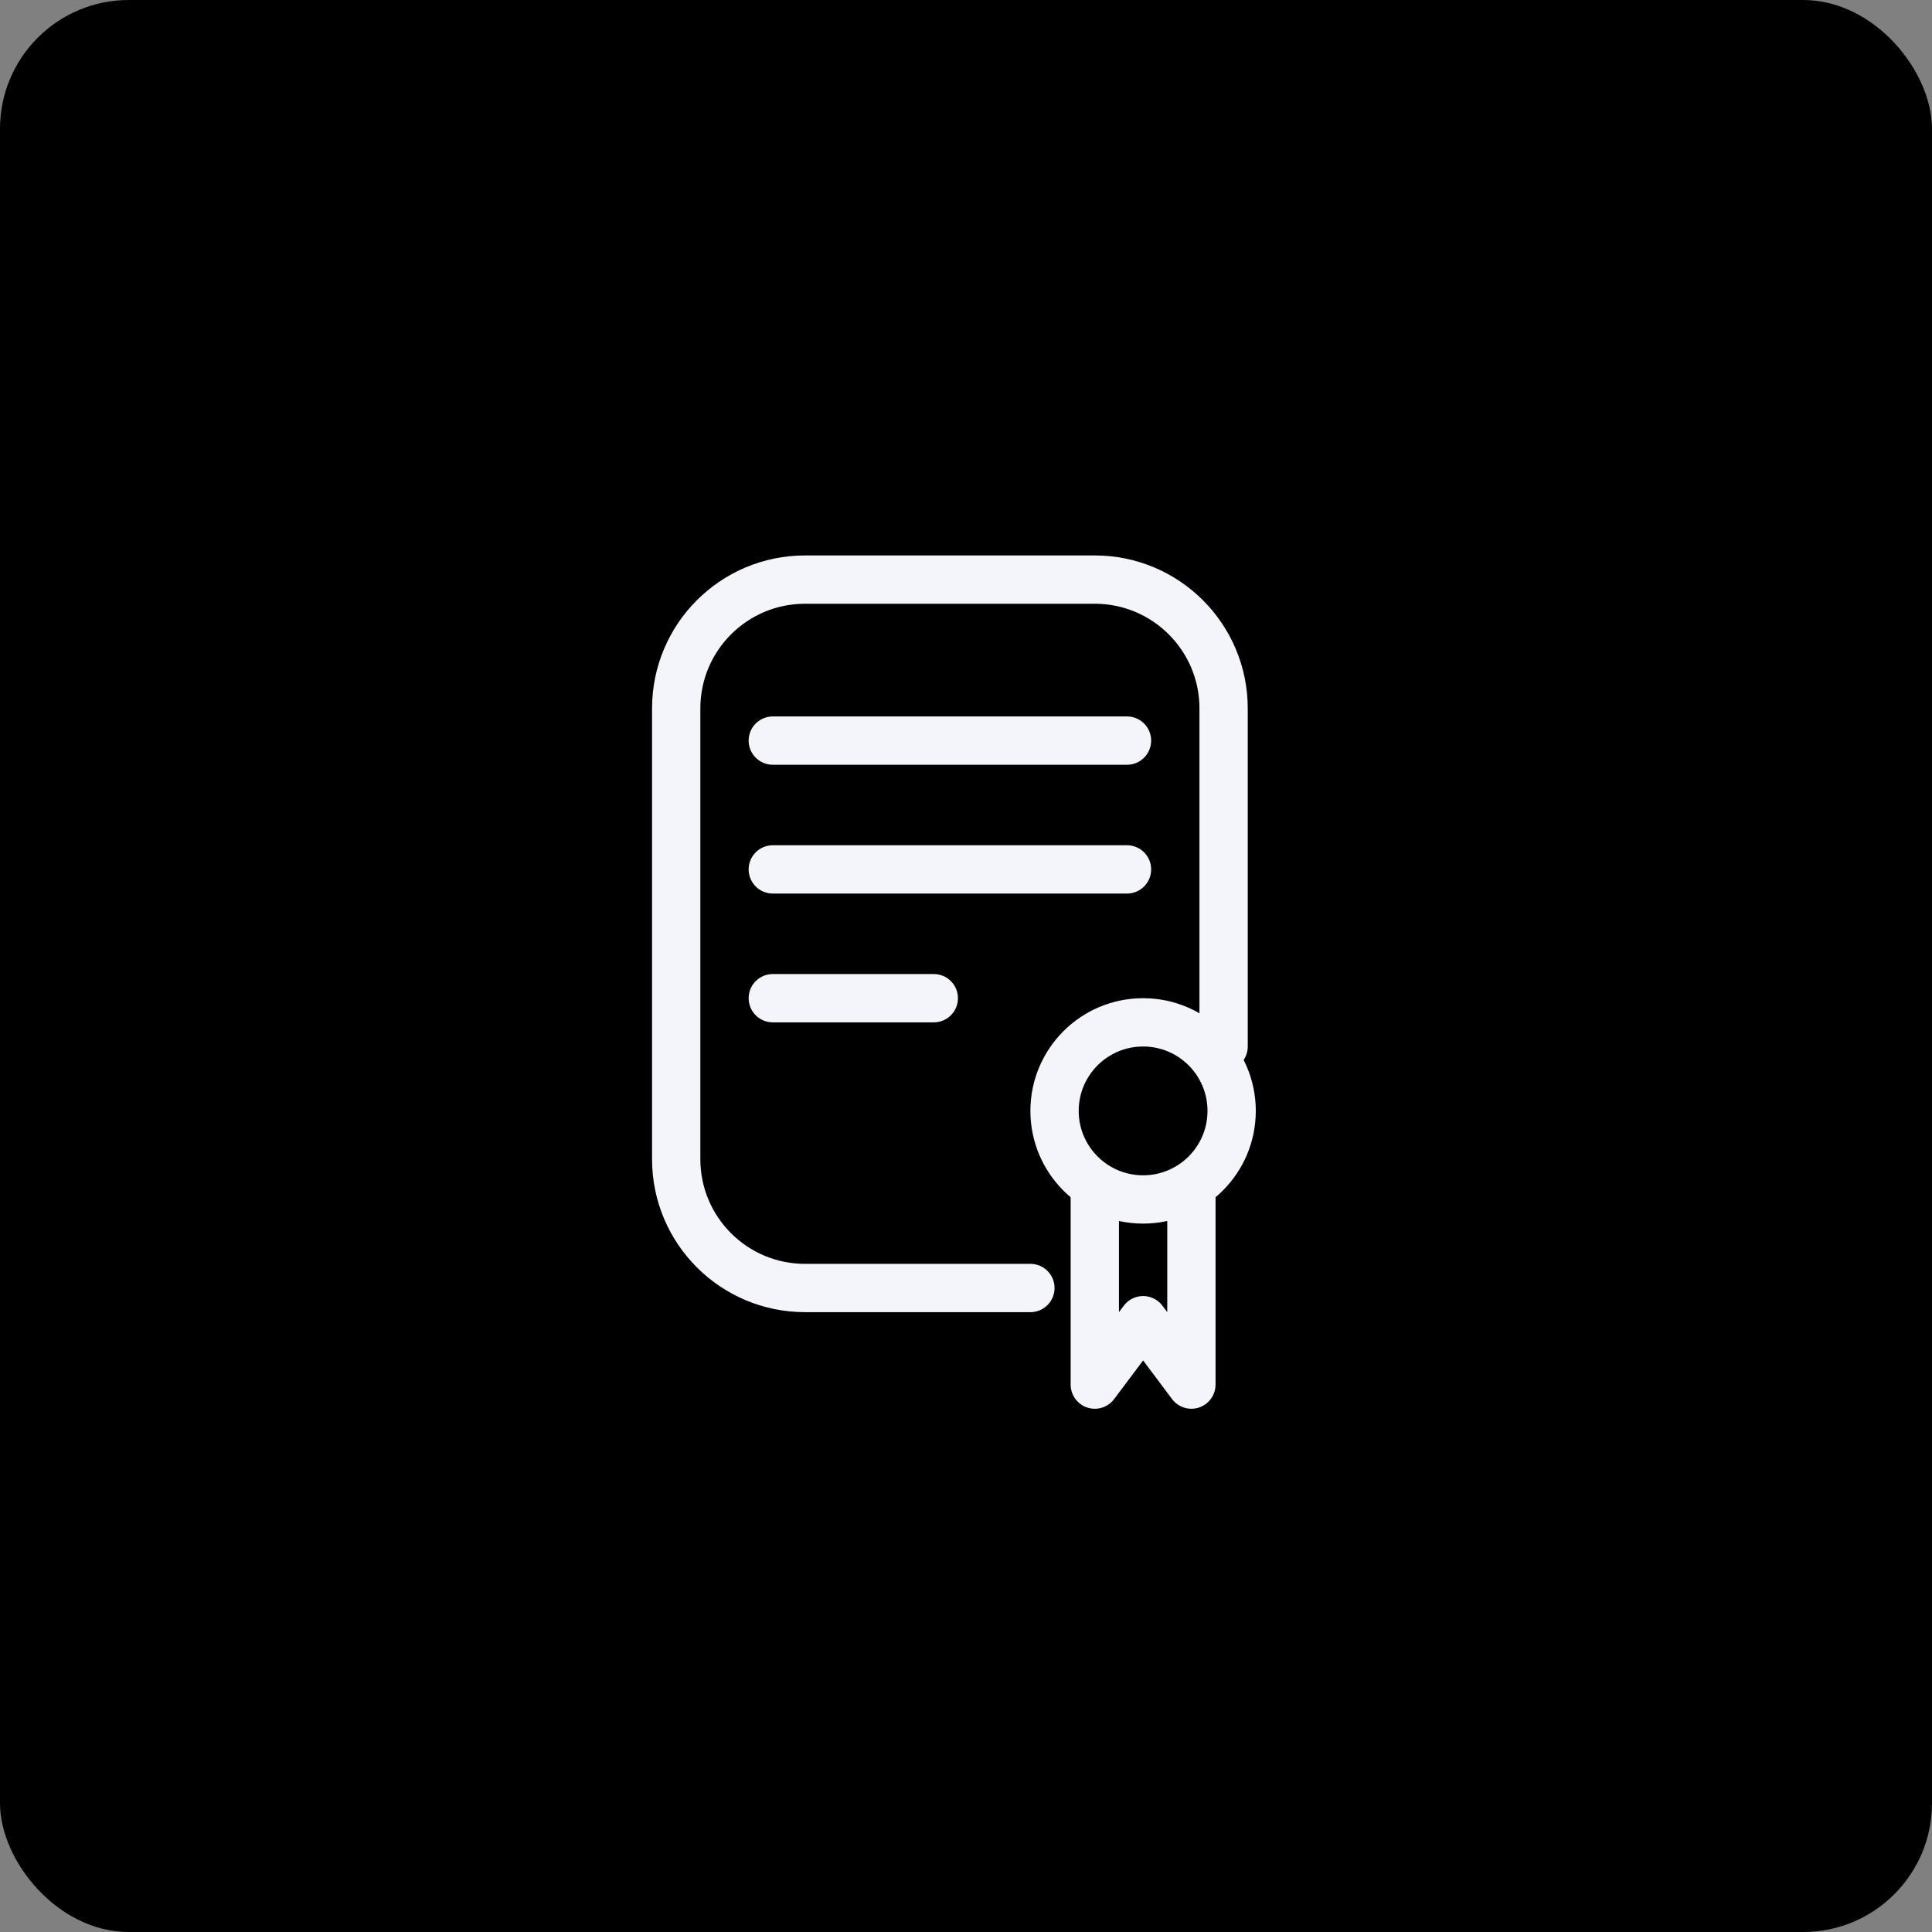 <?xml version="1.0" encoding="UTF-8"?>
<svg xmlns="http://www.w3.org/2000/svg" width="60" height="60" viewBox="0 0 60 60" fill="none">
  <rect x="0" y="0" width="60" height="60" fill="#808080" stroke="none"/>
  <rect width="60" height="60" rx="4" fill="black"></rect>
  <path d="M38 32.5V22C38 19.791 36.209 18 34 18H25C22.791 18 21 19.791 21 22V36C21 38.209 22.791 40 25 40H32" stroke="#F3F5FA" stroke-width="1.5" stroke-linecap="round"></path>
  <path d="M24 23H35" stroke="#F3F5FA" stroke-width="1.5" stroke-linecap="round"></path>
  <path d="M24 27H35" stroke="#F3F5FA" stroke-width="1.5" stroke-linecap="round"></path>
  <path d="M24 31H29" stroke="#F3F5FA" stroke-width="1.5" stroke-linecap="round"></path>
  <circle cx="35.5" cy="34.5" r="2.75" stroke="#F3F5FA" stroke-width="1.5"></circle>
  <path d="M34 37V41V43L35.5 41L37 43V37" stroke="#F3F5FA" stroke-width="1.5" stroke-linejoin="round"></path>
</svg>

